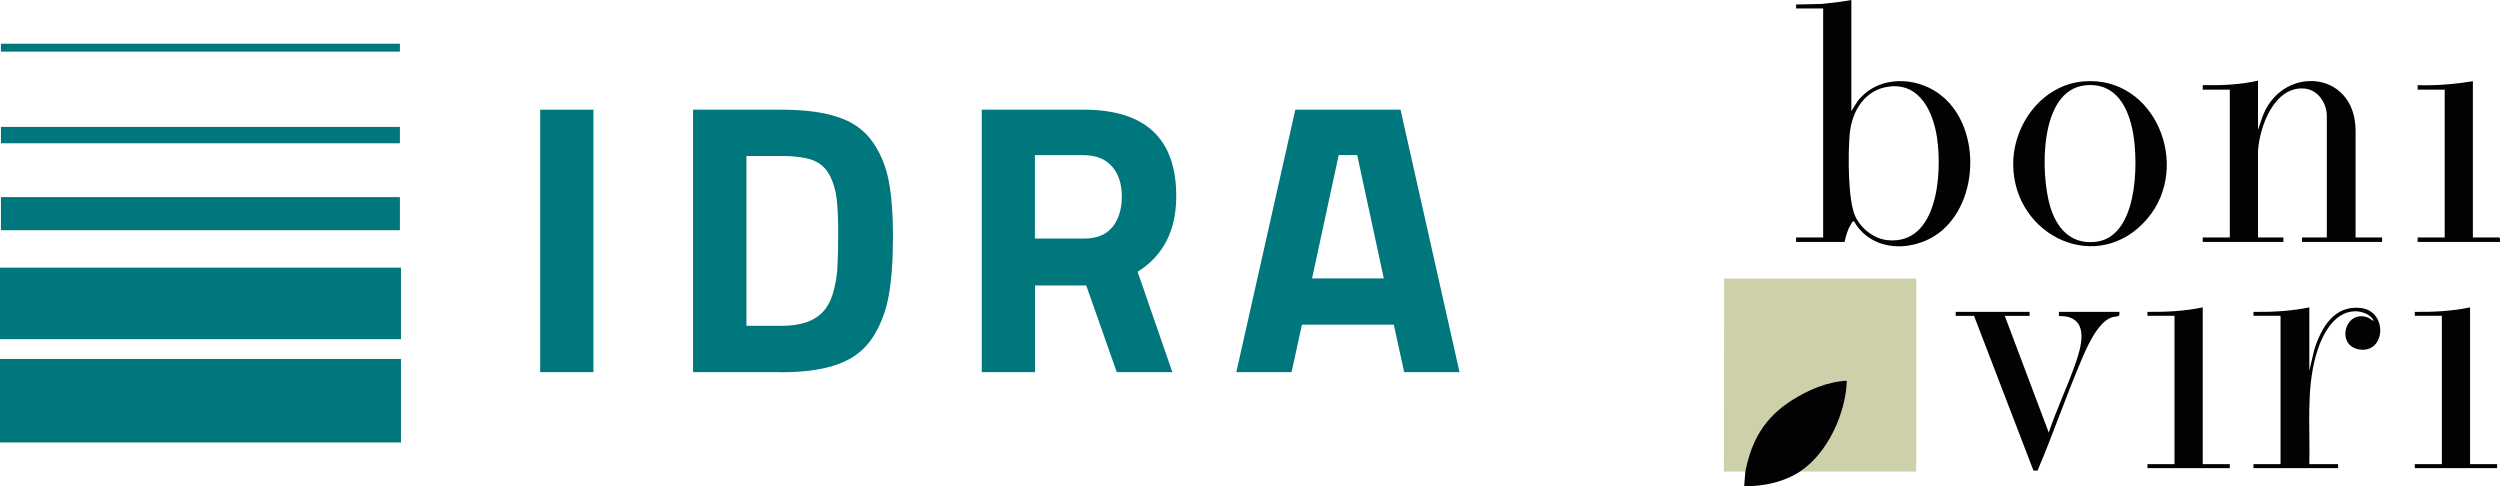 <svg viewBox="0 0 1442.89 280.61" xmlns="http://www.w3.org/2000/svg" data-name="Livello 2" id="Livello_2">
  <g data-name="Livello 2" id="Livello_2-2">
    <g data-name="Livello 1-2" id="Livello_1-2">
      <g>
        <g>
          <path style="fill: #00767d;" d="M311.77,214.78V63.31h30.73v151.47h-30.73Z"></path>
          <path style="fill: #00767d;" d="M451,214.78h-50.99V63.31h50.99c13.05,0,23.86,1.36,32.29,4.15,8.5,2.72,15.02,7.27,19.72,13.6,4.69,6.32,7.89,13.73,9.72,22.3,1.77,8.57,2.65,19.65,2.65,33.31s-.82,25.02-2.45,33.99c-1.63,8.97-4.69,17-9.25,24.07-4.55,7.07-11.08,12.17-19.72,15.36-8.63,3.2-19.58,4.76-32.97,4.76v-.07ZM483.29,154.61c.27-4.76.48-11.35.48-19.72s-.27-15.09-.88-20.19c-.61-5.03-1.97-9.65-4.21-13.8-2.24-4.15-5.51-7-9.93-8.57-4.35-1.56-10.27-2.31-17.68-2.31h-20.26v98.03h20.26c11.15,0,19.24-2.79,24.27-8.5,4.28-4.62,7-12.92,8.02-24.95h-.07Z"></path>
          <path style="fill: #00767d;" d="M597.37,164.74v50.04h-30.73V63.31h58.81c35.62,0,53.43,16.66,53.43,49.9,0,19.78-7.41,34.33-22.3,43.65l20.05,57.92h-32.09l-17.61-50.04h-29.64.07ZM642.1,131.02c3.54-4.49,5.37-10.33,5.37-17.61s-1.9-13.05-5.71-17.4c-3.81-4.28-9.25-6.46-16.38-6.46h-28.08v48.13h28.48c7.27,0,12.71-2.24,16.25-6.66h.07Z"></path>
          <path style="fill: #00767d;" d="M713.55,214.78l34.06-151.47h60.71l34.06,151.47h-31.95l-5.98-27.4h-53.03l-5.98,27.4h-31.95.07ZM772.63,89.49l-15.36,71.18h41.4l-15.36-71.18s-10.67,0-10.67,0Z"></path>
        </g>
        <rect style="fill: #00767d;" height="4.55" width="230.26" y="25.24" x=".54"></rect>
        <rect style="fill: #00767d;" height="9.45" width="230.26" y="73.24" x=".54"></rect>
        <rect style="fill: #00767d;" height="19.1" width="230.26" y="113.76" x=".54"></rect>
        <rect style="fill: #00767d;" height="41.27" width="231.41" y="154.48"></rect>
        <rect style="fill: #00767d;" height="48.2" width="231.41" y="207.16"></rect>
      </g>
    </g>
    <g>
      <path style="fill: #ced0a9;" d="M1007.33,272.13h-12.37s.16-111.33.16-111.33h110.35s.49.45.49.49v110.84h-67.06c15.96-10.49,26.45-33.64,27.02-52.41-11.41.5-22.71,5.48-32.2,11.58-15.38,9.9-22.91,23.03-26.39,40.82Z"></path>
      <path style="fill: #020202;" d="M1303.22,46.55v28.32l2.04-5.94c10.08-31.52,54.08-29.44,54.28,6.43v61.68h15.3v2.6h-46.22v-2.6h14.32v-70.15c0-7.33-5.13-15.11-12.86-15.78-17.46-1.52-25.97,21.94-26.85,35.97v49.96s14.64,0,14.64,0v2.6h-46.55v-2.6h15.62V51.76h-15.62v-2.61c10.69.18,21.47-.22,31.9-2.6Z"></path>
      <g>
        <path style="fill: #020202;" d="M1068.52,0v64.13l3.45-5.51c10.34-13.81,30-14.86,44.18-6.47,26.68,15.79,27.53,61.05,4.94,80.65-14.84,12.88-40.2,13.54-50.86-4.78-.64-1.1-1.52.74-1.96,1.44-1.92,3.07-2.9,6.68-3.65,10.19h-27.99v-2.6h15.62V4.88h-15.62v-2.28s14.81-.33,14.81-.33c5.73-.56,11.44-1.21,17.09-2.28ZM1090.91,49.9c-14.56,1.48-22.24,14.25-23.37,27.74-.91,10.94-1.16,37.89,3.35,47.43,3.3,6.99,10.85,12.84,18.66,13.56,29.16,2.71,31.42-39.3,28.39-59.31-2.18-14.42-9.64-31.19-27.03-29.42Z"></path>
        <path style="fill: #020202;" d="M1007.33,272.13c3.48-17.8,11.01-30.93,26.39-40.82,9.49-6.11,20.79-11.08,32.2-11.58-.56,18.77-11.06,41.92-27.02,52.41-9.23,6.06-21.26,8.68-32.23,8.46l.65-8.46Z"></path>
      </g>
      <g>
        <path style="fill: #020202;" d="M1427.24,46.87v90.17h15.14c.63,0,.52,2.08.49,2.6h-47.52v-2.6h15.62V51.76h-15.62v-2.61c10.71.34,21.36-.55,31.9-2.28Z"></path>
        <path style="fill: #020202;" d="M1425.61,177.4v90.49h15.62v2.28h-47.52v-2.28h15.62v-85.61h-15.62v-2.28c10.69.11,21.43-.39,31.9-2.6Z"></path>
      </g>
      <g>
        <path style="fill: #020202;" d="M1332.84,177.4v36.46l2.84-11.97c4.02-12.68,11.43-25.93,26.91-24.13s14.4,25.62-.26,24.02-9.12-23.71,4.46-18.45c1.23.48,1.96,1.53,3.16,1.88-1.38-3.72-6.91-5.59-10.58-5.56-12.99.11-19.85,15.12-22.79,25.74-5.58,20.16-3.21,41.78-3.74,62.5h16.6v2.28h-48.83v-2.28h15.62v-85.61h-15.62v-2.28c10.81.14,21.63-.42,32.23-2.6Z"></path>
        <g>
          <path style="fill: #020202;" d="M1171.38,180.01v2.28h-14.32l25.39,67.38c4.44-13.35,10.7-26.29,15.31-39.54,3.15-9.06,8.23-24.96-5.41-27.48-.58-.11-3.88-.22-4.03-.36-.12-.12.08-1.83,0-2.28h34.83c.75,3.45-1.94,2.3-4.46,3.19-8.46,3-14.88,18.65-18.16,26.44-8.62,20.47-15.86,41.6-24.58,62.01l-2.32-.04-34.3-89.32h-10.58v-2.28h42.64Z"></path>
          <path style="fill: #020202;" d="M1271.32,177.4v90.49h15.62v2.28h-47.52v-2.28h15.62v-85.61h-15.62v-2.28c10.69.1,21.43-.39,31.9-2.6Z"></path>
        </g>
      </g>
      <path style="fill: #020202;" d="M1202.57,46.97c41.34-3.41,62.5,48.89,36.84,79.16-28.25,33.31-77.02,10.42-77.47-30.9-.26-23.23,16.58-46.27,40.64-48.26ZM1203.54,49.25c-26.88,2.77-25.85,51.32-20.28,69.89,3.73,12.43,11.59,21.77,25.71,20.5,24.83-2.23,25.27-44.79,22.2-62.55-2.59-14.99-9.92-29.66-27.63-27.84Z"></path>
    </g>
  </g>
</svg>